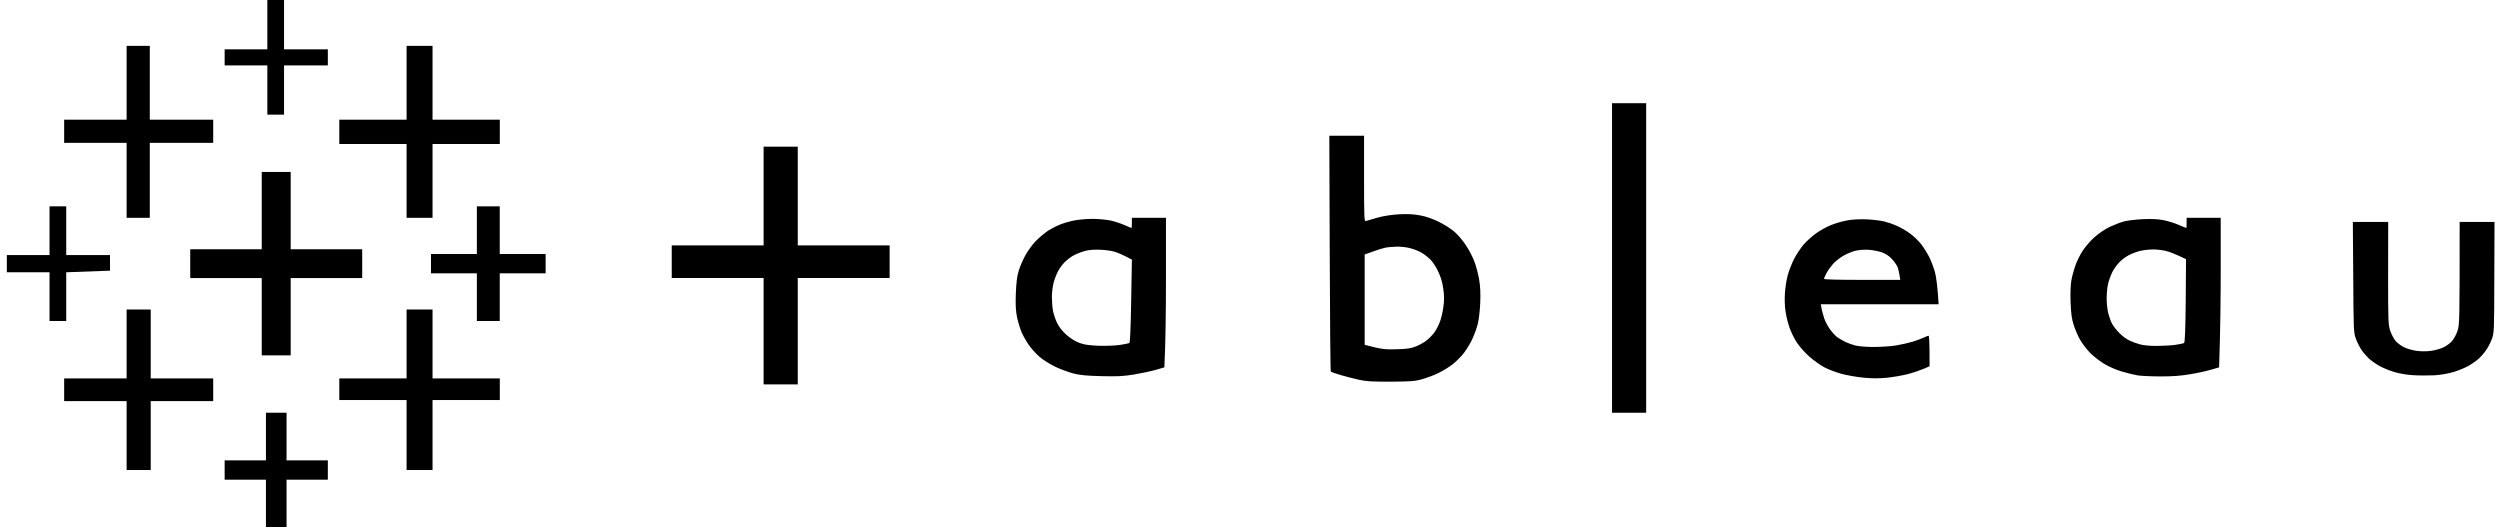 <svg width="128" height="27" viewBox="0 0 128 27" fill="none" xmlns="http://www.w3.org/2000/svg">
<path d="M13.688 1.26V2.526H11.502V3.349H13.688V5.87H14.543V3.349H16.785V2.526H14.543V0H13.688V1.26Z" fill="black"/>
<path d="M6.483 4.238V6.128H3.285V7.314H6.483V11.152H7.669V7.314H10.916V6.128H7.669V2.348H6.483V4.238Z" fill="black"/>
<path d="M20.817 4.238V6.128H17.373V7.372H20.817V11.152H22.146V7.372H25.59V6.128H22.146V2.348H20.817V4.238Z" fill="black"/>
<path fill-rule="evenodd" clip-rule="evenodd" d="M82.536 5.283H84.284V21.131H82.536V5.283ZM68.061 6.951H69.84V9.151C69.84 11.216 69.85 11.341 69.937 11.315C69.993 11.294 70.258 11.221 70.528 11.143C70.849 11.054 71.236 10.996 71.649 10.97C72.118 10.95 72.393 10.965 72.74 11.033C73.035 11.09 73.387 11.216 73.698 11.372C73.968 11.507 74.325 11.737 74.493 11.888C74.656 12.034 74.916 12.341 75.064 12.571C75.217 12.8 75.406 13.165 75.487 13.389C75.574 13.608 75.681 14.02 75.732 14.307C75.793 14.682 75.808 15.005 75.788 15.516C75.772 15.897 75.716 16.371 75.665 16.569C75.62 16.767 75.497 17.106 75.4 17.32C75.304 17.534 75.11 17.862 74.972 18.045C74.84 18.227 74.57 18.498 74.376 18.649C74.187 18.8 73.841 19.009 73.617 19.113C73.392 19.223 73.02 19.358 72.796 19.421C72.444 19.52 72.22 19.536 71.211 19.541C70.258 19.546 69.947 19.525 69.57 19.442C69.315 19.384 68.892 19.275 68.637 19.202C68.382 19.129 68.158 19.046 68.138 19.025C68.117 19.004 68.092 16.283 68.082 12.972L68.061 6.951ZM70.278 12.884L69.871 13.03V17.654C70.727 17.883 70.91 17.899 71.481 17.883C72.042 17.867 72.225 17.841 72.495 17.737C72.674 17.664 72.923 17.529 73.041 17.43C73.163 17.336 73.336 17.158 73.428 17.038C73.52 16.919 73.652 16.668 73.719 16.486C73.79 16.303 73.871 15.954 73.902 15.709C73.948 15.376 73.948 15.146 73.897 14.792C73.856 14.474 73.769 14.187 73.642 13.916C73.54 13.692 73.362 13.415 73.25 13.301C73.138 13.186 72.934 13.024 72.796 12.946C72.663 12.863 72.404 12.758 72.22 12.712C72.042 12.659 71.721 12.623 71.512 12.628C71.303 12.633 71.028 12.659 70.91 12.686C70.788 12.712 70.508 12.8 70.278 12.884ZM39.097 7.509H40.845V12.566H45.549V14.234H40.845V19.681H39.097V14.234H34.393V12.566H39.097V7.509Z" fill="black"/>
<path d="M13.401 10.783V12.762H9.74V14.237H13.401V18.195H14.883V14.237H18.545V12.762H14.883V8.804H13.401V10.783Z" fill="black"/>
<path d="M24.415 11.783V13.006H22.066V13.994H24.415V16.435H25.587V13.994H27.936V13.006H25.587V10.565H24.415V11.783Z" fill="black"/>
<path d="M2.536 11.812V13.059H0.35V13.941H2.536V16.435H3.391V13.941L5.632 13.858V13.059H3.391V10.565H2.536V11.812Z" fill="black"/>
<path fill-rule="evenodd" clip-rule="evenodd" d="M57.952 11.152H59.697V14.236C59.697 15.935 59.676 17.658 59.615 18.809L59.178 18.936C58.939 19.005 58.435 19.112 58.059 19.175C57.484 19.268 57.224 19.278 56.395 19.259C55.627 19.239 55.317 19.21 54.976 19.127C54.732 19.063 54.315 18.912 54.045 18.785C53.76 18.648 53.419 18.434 53.226 18.273C53.048 18.116 52.794 17.838 52.672 17.658C52.544 17.472 52.377 17.179 52.305 17.009C52.234 16.838 52.127 16.496 52.076 16.257C52.005 15.906 51.99 15.647 52.01 15.032C52.036 14.441 52.071 14.154 52.158 13.861C52.224 13.646 52.377 13.295 52.493 13.08C52.611 12.865 52.844 12.538 53.017 12.358C53.196 12.172 53.486 11.928 53.663 11.811C53.842 11.699 54.137 11.547 54.32 11.479C54.498 11.411 54.823 11.318 55.042 11.279C55.261 11.24 55.668 11.206 55.943 11.206C56.222 11.206 56.619 11.245 56.833 11.284C57.041 11.328 57.372 11.435 57.57 11.523C57.764 11.606 57.931 11.679 57.937 11.674C57.942 11.674 57.952 11.557 57.952 11.416V11.152ZM54.981 13.07C54.834 13.148 54.62 13.309 54.503 13.431C54.386 13.553 54.228 13.768 54.157 13.914C54.081 14.056 53.984 14.319 53.938 14.5C53.892 14.676 53.857 14.998 53.857 15.213C53.857 15.427 53.882 15.745 53.913 15.915C53.948 16.086 54.04 16.369 54.126 16.54C54.228 16.745 54.391 16.955 54.599 17.14C54.803 17.321 55.042 17.472 55.251 17.55C55.505 17.648 55.709 17.677 56.232 17.702C56.604 17.716 57.072 17.697 57.321 17.663C57.56 17.628 57.784 17.584 57.819 17.565C57.86 17.541 57.891 16.862 57.916 15.408L57.952 13.29C57.504 13.056 57.255 12.948 57.102 12.899C56.955 12.846 56.609 12.797 56.339 12.787C56.004 12.772 55.754 12.792 55.546 12.851C55.383 12.894 55.129 12.992 54.981 13.07ZM111.955 11.152H113.7V13.768C113.7 15.208 113.684 16.93 113.618 18.809L113.181 18.936C112.942 19.005 112.459 19.112 112.102 19.166C111.65 19.244 111.217 19.273 110.632 19.273C110.169 19.273 109.635 19.249 109.442 19.219C109.249 19.185 108.867 19.093 108.598 19.01C108.308 18.922 107.931 18.751 107.697 18.605C107.468 18.463 107.153 18.214 106.99 18.043C106.832 17.877 106.609 17.584 106.502 17.399C106.395 17.214 106.247 16.872 106.176 16.647C106.069 16.32 106.039 16.067 106.013 15.476C105.998 15.003 106.013 14.583 106.054 14.354C106.09 14.154 106.181 13.817 106.258 13.602C106.329 13.387 106.497 13.046 106.629 12.846C106.756 12.646 107.031 12.328 107.239 12.143C107.473 11.938 107.779 11.728 108.028 11.611C108.252 11.508 108.577 11.382 108.76 11.333C108.938 11.289 109.381 11.235 109.742 11.22C110.225 11.201 110.505 11.22 110.805 11.279C111.034 11.328 111.375 11.435 111.573 11.523C111.767 11.606 111.935 11.679 111.94 11.674C111.95 11.674 111.955 11.557 111.955 11.416V11.152ZM108.984 13.07C108.837 13.148 108.623 13.309 108.506 13.431C108.389 13.553 108.236 13.768 108.16 13.914C108.084 14.056 107.987 14.319 107.941 14.5C107.896 14.676 107.86 15.022 107.86 15.266C107.86 15.51 107.896 15.857 107.941 16.032C107.987 16.213 108.074 16.457 108.14 16.579C108.206 16.701 108.374 16.916 108.511 17.052C108.648 17.194 108.872 17.36 109.004 17.423C109.142 17.492 109.386 17.584 109.554 17.628C109.742 17.682 110.052 17.711 110.414 17.711C110.719 17.711 111.151 17.687 111.365 17.658C111.584 17.628 111.792 17.584 111.823 17.565C111.868 17.541 111.894 16.911 111.909 15.403L111.924 13.27C111.375 13.002 111.07 12.889 110.887 12.846C110.709 12.802 110.403 12.768 110.205 12.772C110.012 12.772 109.717 12.811 109.554 12.851C109.386 12.894 109.132 12.992 108.984 13.07ZM95.575 11.23C95.89 11.245 96.292 11.294 96.475 11.338C96.653 11.382 96.948 11.484 97.126 11.567C97.31 11.645 97.605 11.816 97.783 11.948C97.966 12.079 98.22 12.323 98.352 12.489C98.485 12.655 98.673 12.958 98.775 13.158C98.876 13.358 99.009 13.709 99.07 13.939C99.131 14.168 99.202 14.632 99.258 15.579H93.225L93.26 15.774C93.276 15.881 93.342 16.111 93.393 16.281C93.449 16.452 93.591 16.721 93.703 16.872C93.815 17.023 93.983 17.204 94.069 17.267C94.161 17.331 94.344 17.438 94.481 17.506C94.614 17.57 94.847 17.653 95 17.692C95.153 17.731 95.56 17.765 95.926 17.765C96.287 17.765 96.806 17.731 97.076 17.687C97.345 17.643 97.727 17.555 97.92 17.497C98.113 17.438 98.368 17.345 98.48 17.292C98.591 17.238 98.709 17.189 98.739 17.189C98.775 17.189 98.795 17.487 98.795 18.751L98.495 18.883C98.327 18.956 97.981 19.073 97.716 19.146C97.452 19.215 96.969 19.302 96.638 19.337C96.185 19.381 95.88 19.381 95.407 19.337C95.061 19.302 94.558 19.215 94.288 19.141C94.018 19.068 93.627 18.922 93.423 18.814C93.215 18.707 92.864 18.458 92.64 18.258C92.411 18.058 92.126 17.731 91.994 17.531C91.861 17.331 91.699 16.989 91.622 16.774C91.546 16.56 91.454 16.184 91.419 15.945C91.378 15.676 91.368 15.3 91.388 15.008C91.404 14.734 91.47 14.324 91.531 14.095C91.592 13.866 91.739 13.49 91.856 13.26C91.973 13.031 92.192 12.704 92.335 12.533C92.482 12.362 92.772 12.099 92.981 11.948C93.189 11.796 93.54 11.606 93.759 11.518C94.024 11.417 94.298 11.339 94.578 11.284C94.858 11.235 95.193 11.216 95.575 11.23ZM94.379 13.095C94.217 13.187 93.988 13.368 93.866 13.495C93.749 13.627 93.591 13.841 93.52 13.978C93.449 14.114 93.388 14.246 93.388 14.276C93.388 14.31 94.074 14.329 95.341 14.329H97.294C97.238 13.944 97.188 13.753 97.147 13.651C97.101 13.553 96.969 13.368 96.852 13.246C96.709 13.095 96.536 12.987 96.338 12.914C96.17 12.86 95.865 12.802 95.656 12.787C95.412 12.777 95.163 12.797 94.97 12.846C94.807 12.889 94.542 13.002 94.379 13.095ZM120.465 11.362H122.276L122.271 13.978C122.271 16.442 122.276 16.613 122.378 16.93C122.444 17.126 122.566 17.355 122.668 17.472C122.765 17.58 122.968 17.726 123.121 17.794C123.268 17.863 123.553 17.941 123.746 17.965C123.955 17.994 124.25 17.994 124.459 17.965C124.652 17.941 124.937 17.863 125.084 17.794C125.237 17.726 125.44 17.58 125.537 17.472C125.639 17.355 125.766 17.126 125.827 16.93C125.929 16.613 125.934 16.442 125.934 11.362H127.719L127.709 14.188C127.704 16.862 127.699 17.023 127.597 17.321C127.536 17.492 127.409 17.75 127.312 17.892C127.216 18.038 127.048 18.238 126.931 18.346C126.819 18.453 126.575 18.624 126.397 18.727C126.219 18.829 125.873 18.971 125.634 19.044C125.359 19.127 124.993 19.19 124.652 19.215C124.347 19.229 123.858 19.229 123.558 19.21C123.217 19.19 122.846 19.127 122.576 19.044C122.311 18.961 122.053 18.855 121.808 18.727C121.63 18.624 121.391 18.453 121.274 18.346C121.162 18.238 120.989 18.038 120.893 17.892C120.801 17.75 120.674 17.492 120.613 17.321C120.506 17.028 120.501 16.848 120.486 14.188L120.465 11.362Z" fill="black"/>
<path d="M6.483 17.611V19.375H3.285V20.537H6.483V24.065H7.717V20.537H10.916V19.375H7.717V15.847H6.483V17.611Z" fill="black"/>
<path d="M20.817 17.611V19.375H17.373V20.482H20.817V24.065H22.146V20.482H25.59V19.375H22.146V15.847H20.817V17.611Z" fill="black"/>
<path d="M13.616 22.353V23.571H11.502V24.56H13.616V27H14.671V24.56H16.785V23.571H14.671V21.131H13.616V22.353Z" fill="black"/>
</svg>
